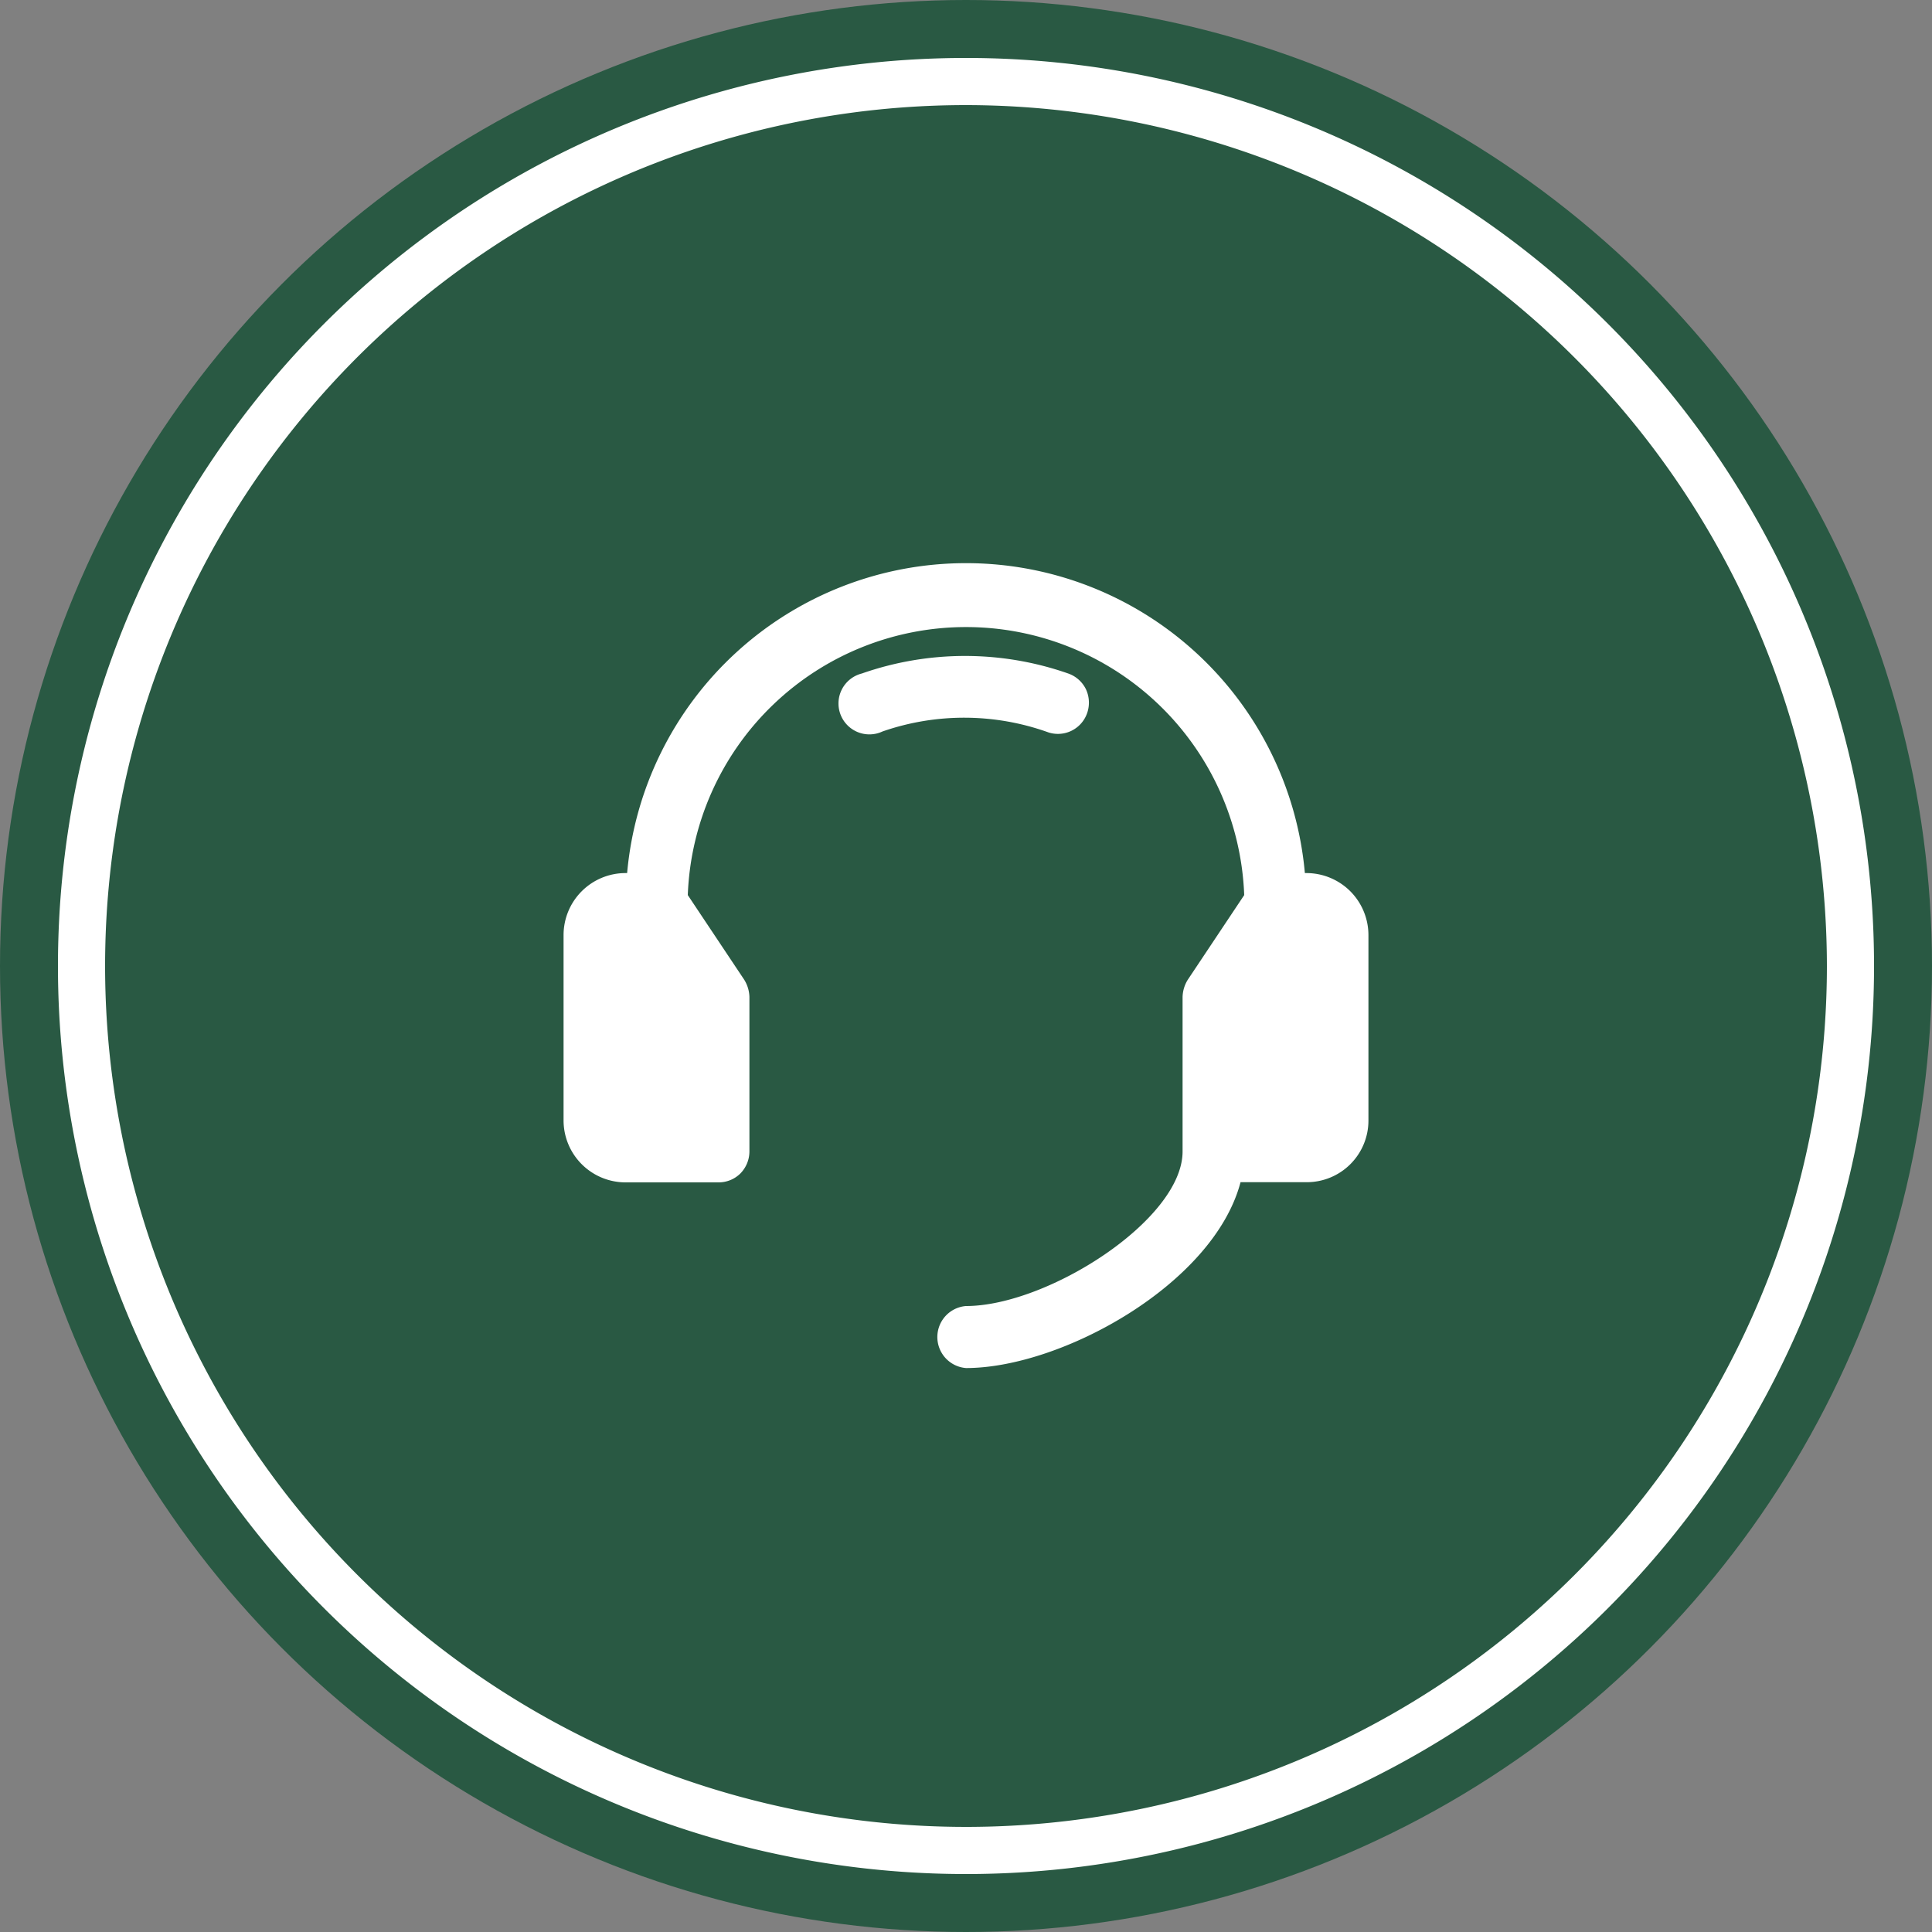 <svg xmlns="http://www.w3.org/2000/svg" viewBox="0 0 100 100"><rect x="0" y="0" width="100" height="100" fill="#808080" stroke="none"/><defs><style>.cls-1{fill:#295943;}.cls-2{fill:#fff;}</style></defs><title>customer support_1</title><g id="Layer_2" data-name="Layer 2"><g id="Layer_1-2" data-name="Layer 1"><circle class="cls-1" cx="50" cy="50" r="50"/><path class="cls-2" d="M50,97A47,47,0,1,1,97,50,47,47,0,0,1,50,97ZM50,5.44A44.56,44.56,0,1,0,94.56,50,44.61,44.61,0,0,0,50,5.44Z"/><g id="customer_support" data-name="customer support"><path class="cls-2" d="M54.27,37.91h0a1.6,1.6,0,0,0,2-1,1.64,1.64,0,0,0-.06-1.23,1.61,1.61,0,0,0-.92-.82,16.16,16.16,0,0,0-10.68,0,1.6,1.6,0,1,0,1.07,3A12.89,12.89,0,0,1,54.27,37.91Z"/><path class="cls-2" d="M69.89,46.13a3.22,3.22,0,0,0-2.27-.94h-.08a17.61,17.61,0,0,0-35.08,0h-.08a3.21,3.21,0,0,0-3.21,3.21V58a3.21,3.21,0,0,0,3.21,3.2h4.8a1.6,1.6,0,0,0,1.14-.46,1.63,1.63,0,0,0,.47-1.14v-8a1.78,1.78,0,0,0-.27-.89L35.6,46.33a14.41,14.41,0,0,1,28.8,0l-2.92,4.38a1.78,1.78,0,0,0-.27.89v8h0c0,3.54-7,8-11.21,8a1.61,1.61,0,0,0,0,3.21h0c4.94,0,12.82-4.34,14.21-9.62h3.41A3.19,3.19,0,0,0,70.83,58V48.4A3.22,3.22,0,0,0,69.89,46.13Z"/></g></g></g></svg>